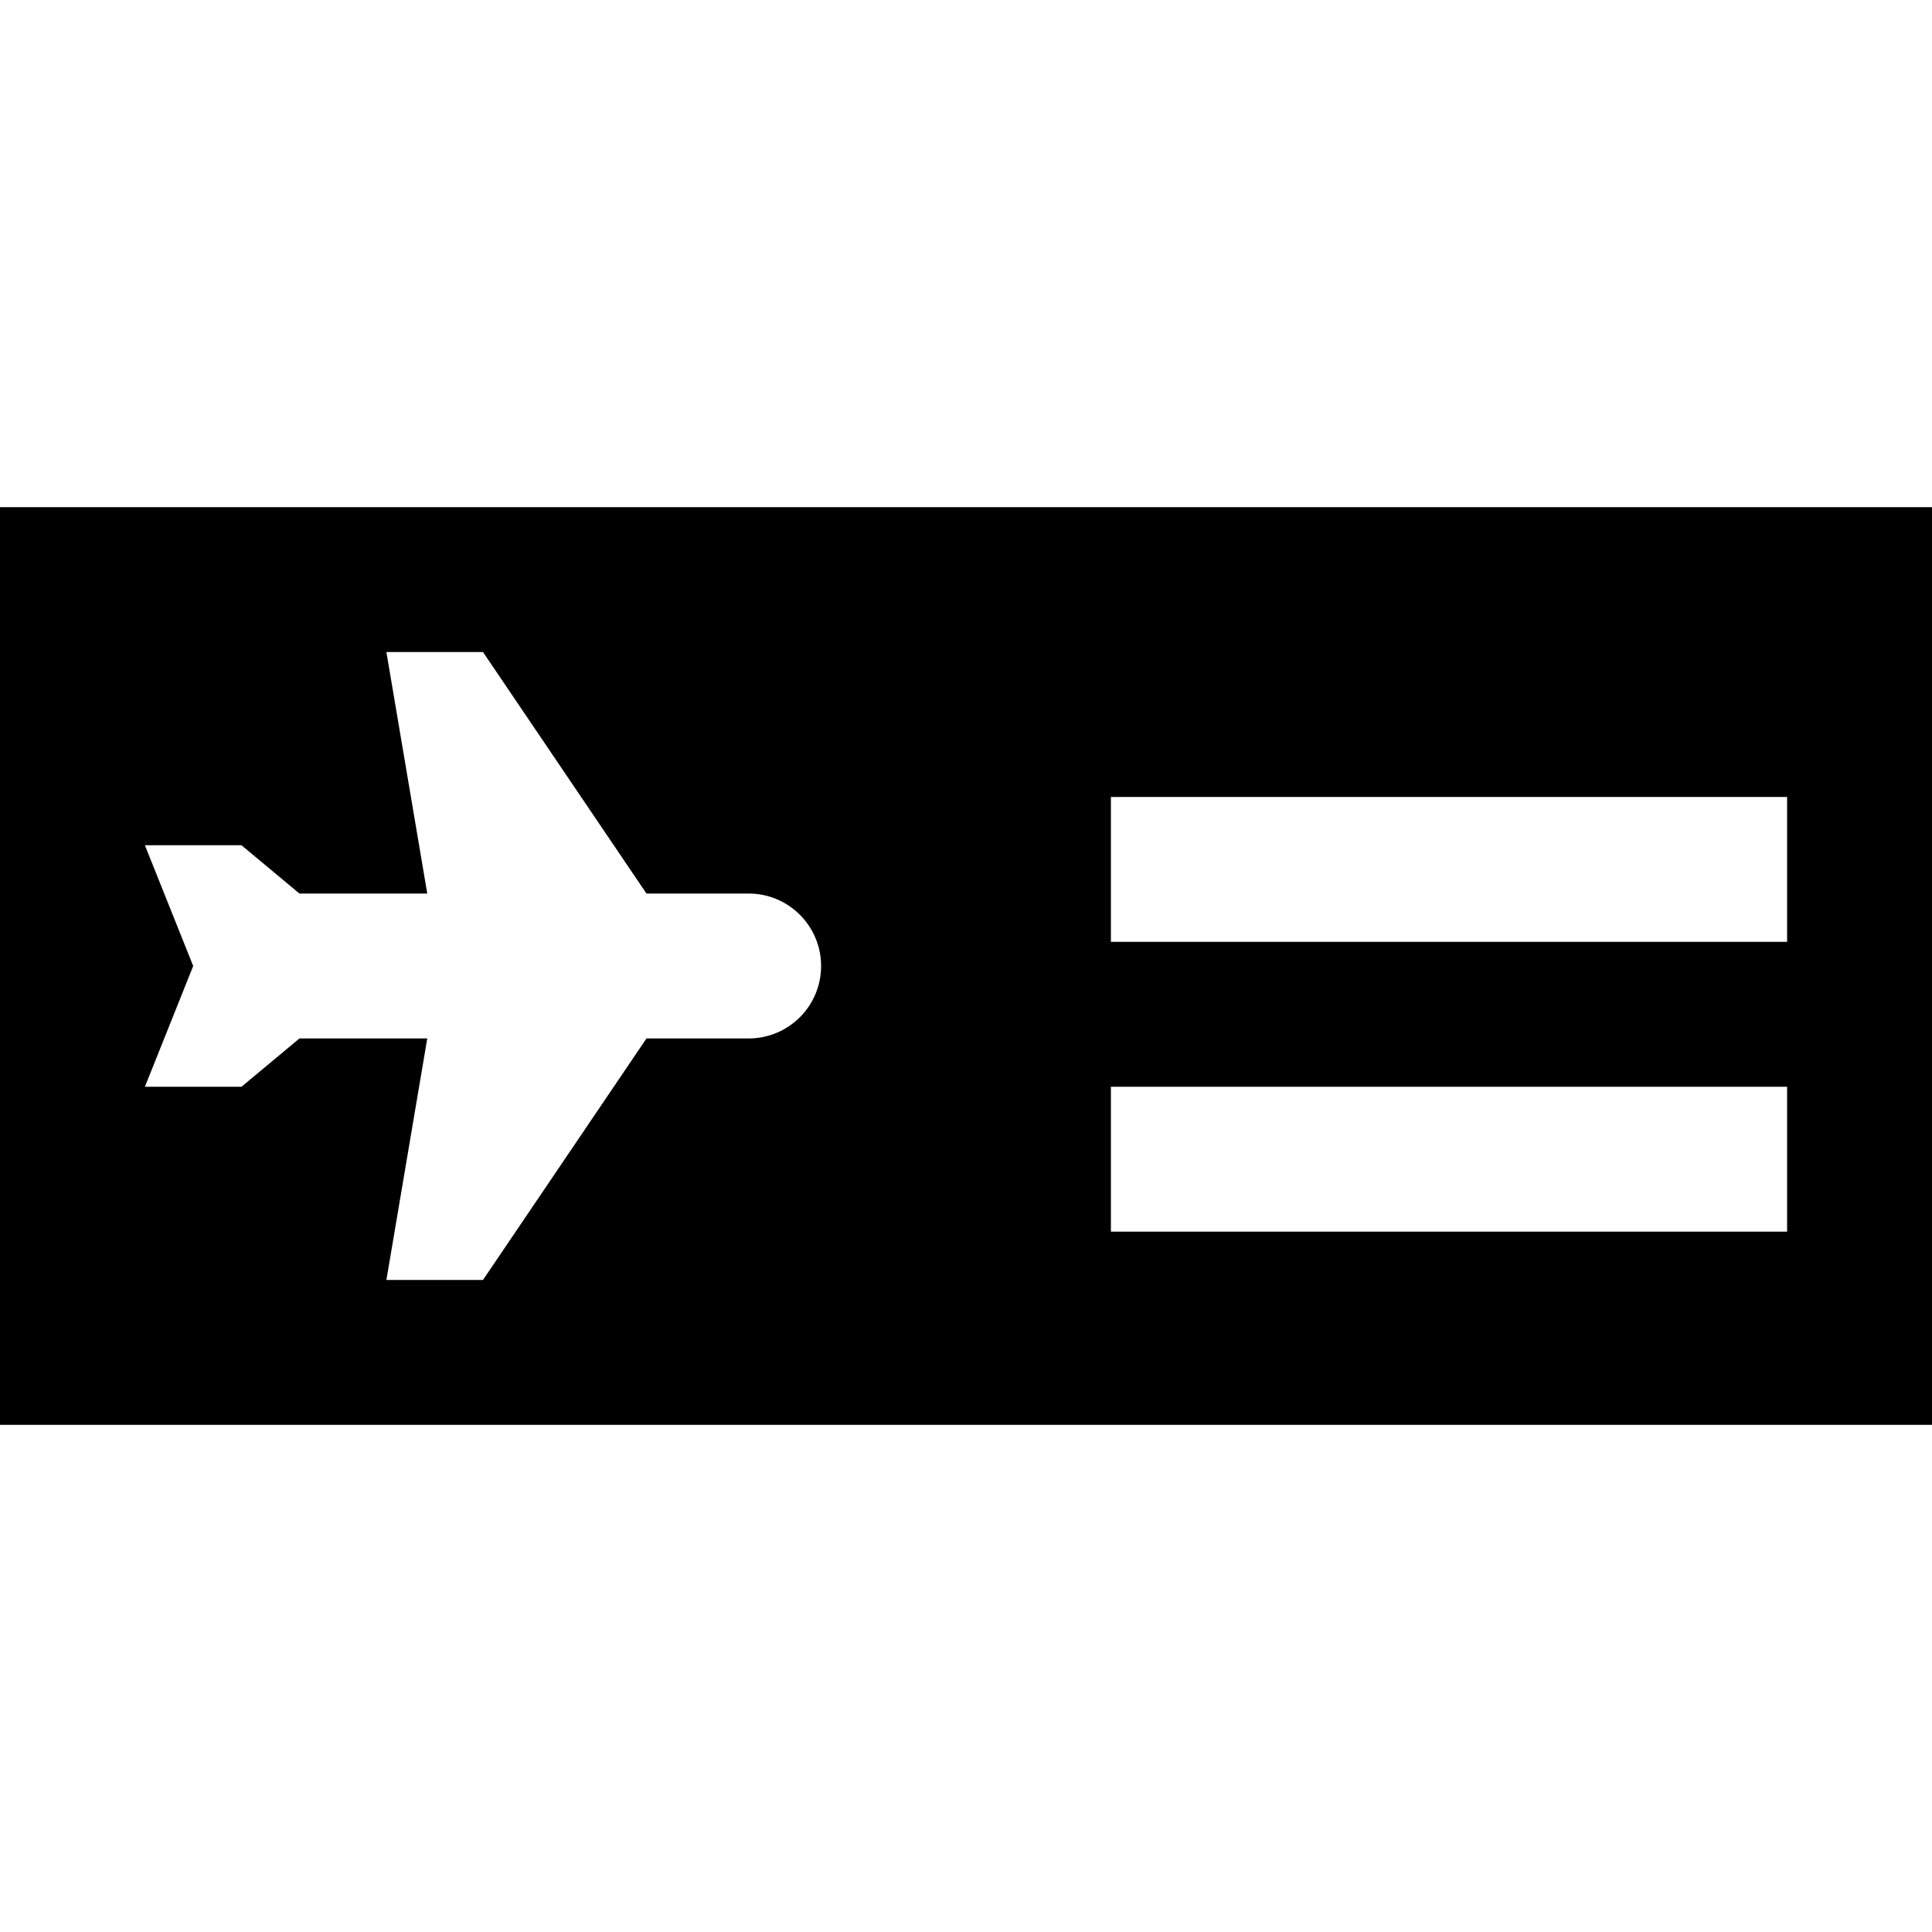 <?xml version="1.0" encoding="iso-8859-1"?>
<!-- Generator: Adobe Illustrator 19.0.0, SVG Export Plug-In . SVG Version: 6.00 Build 0)  -->
<svg version="1.1" id="Layer_1" xmlns="http://www.w3.org/2000/svg" xmlns:xlink="http://www.w3.org/1999/xlink" x="0px" y="0px"
	 viewBox="0 0 512 512" style="enable-background:new 0 0 512 512;" xml:space="preserve">
<g>
	<g>
		<path d="M0,134.4v243.2h256h256V134.4H0z M198.4,275.2h-27.077L128,339.2h-25.6l10.83-64H79.36L64,288H38.4l12.8-32l-12.8-32H64
			l15.36,12.8h33.87l-10.83-64H128l43.323,64H198.4c10.604,0,19.2,8.596,19.2,19.2S209.004,275.2,198.4,275.2z M473.6,326.4H294.4
			V288h179.2V326.4z M473.6,249.6H294.4v-38.4h179.2V249.6z"/>
	</g>
</g>
<g>
</g>
<g>
</g>
<g>
</g>
<g>
</g>
<g>
</g>
<g>
</g>
<g>
</g>
<g>
</g>
<g>
</g>
<g>
</g>
<g>
</g>
<g>
</g>
<g>
</g>
<g>
</g>
<g>
</g>
</svg>
